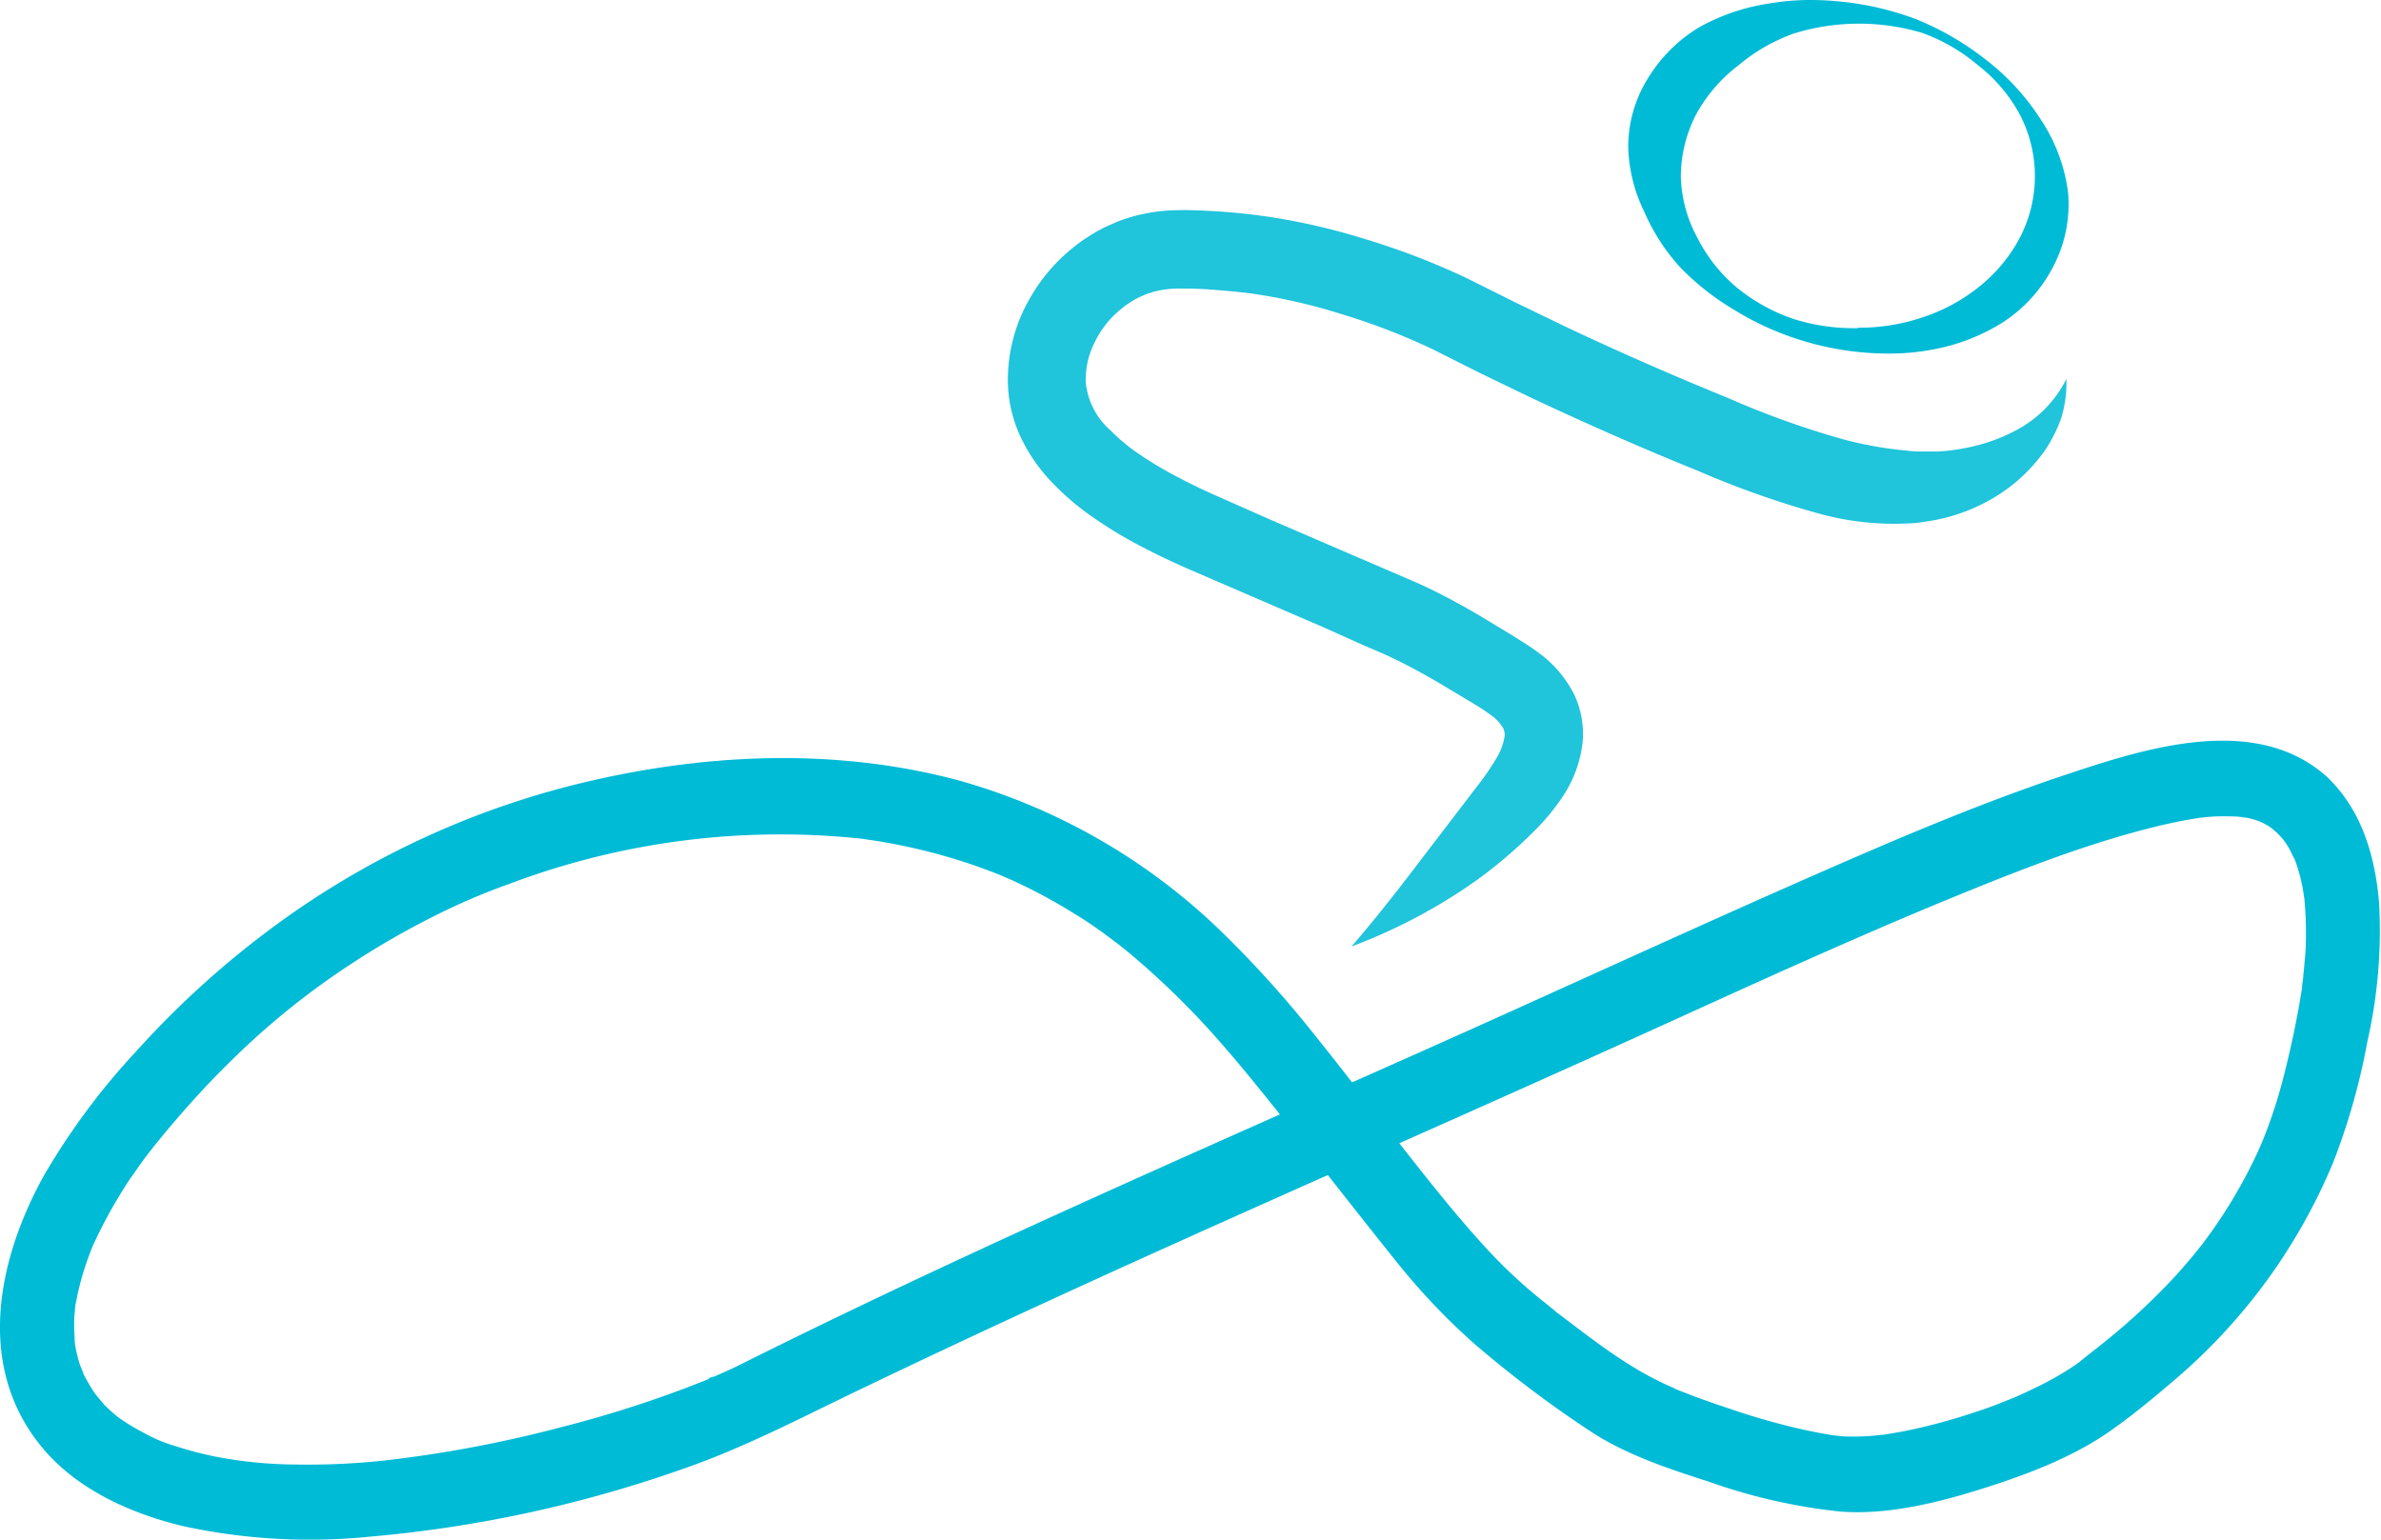 <svg xmlns="http://www.w3.org/2000/svg" viewBox="0 0 237.57 153.62"><defs><style>.cls-1{fill:#00bbd6;}.cls-2{fill:#20c4db;}</style></defs><g id="Layer_2" data-name="Layer 2"><g id="Layer_1-2" data-name="Layer 1"><path class="cls-1" d="M188.48,35.32a28.41,28.41,0,0,1-3-.16A28.51,28.51,0,0,1,179,33.73a29,29,0,0,1-6-2.82,25.66,25.66,0,0,1-5.19-4.11,20.29,20.29,0,0,1-3.56-5.53,15.22,15.22,0,0,1-1.56-6.34,12.69,12.69,0,0,1,1.95-6.75,14.93,14.93,0,0,1,5-5A20.11,20.11,0,0,1,176.48.91a24,24,0,0,1,4.13-.35,28.32,28.32,0,0,1,3,.16,29.26,29.26,0,0,1,7.66,1.75,28.67,28.67,0,0,1,6.79,4,23.44,23.44,0,0,1,5.3,5.75,16.79,16.79,0,0,1,2.78,7.26,12.9,12.9,0,0,1-1.4,7.2,14.29,14.29,0,0,1-4.88,5.53,19.61,19.61,0,0,1-6.94,2.72,23.32,23.32,0,0,1-4.46.41Zm-3.15-32.9a20.19,20.19,0,0,0-6.45,1,18,18,0,0,0-5.65,3.21A15.62,15.62,0,0,0,169,11.54a13.67,13.67,0,0,0-1.59,6.35,13.69,13.69,0,0,0,1.7,6.3,15.87,15.87,0,0,0,4.07,5.07,18.34,18.34,0,0,0,5.73,3.14,20.1,20.1,0,0,0,6.45.91,20.24,20.24,0,0,0,6.4-1.05,18.31,18.31,0,0,0,5.72-3.06,15.71,15.71,0,0,0,4.19-5,13.53,13.53,0,0,0,0-12.67,15.77,15.77,0,0,0-4.23-5,17.94,17.94,0,0,0-5.65-3.26A20.13,20.13,0,0,0,185.33,2.42Z" transform="translate(0 -0.31)"/><path class="cls-1" d="M180.61.81a27.76,27.76,0,0,1,3,.16,28.41,28.41,0,0,1,7.6,1.74c.68.27,1.37.58,2.05.93q-.69-.3-1.38-.54a22.61,22.61,0,0,0-13.07.07,18.57,18.57,0,0,0-5.73,3.26,15.85,15.85,0,0,0-4.32,5,13.87,13.87,0,0,0-1.62,6.46,13.89,13.89,0,0,0,1.73,6.41A15.92,15.92,0,0,0,173,29.46a18.79,18.79,0,0,0,5.8,3.18,22.08,22.08,0,0,0,13-.14,18.82,18.82,0,0,0,5.8-3.1,16,16,0,0,0,4.25-5.06,13.78,13.78,0,0,0,0-12.91,16.11,16.11,0,0,0-4.29-5l-.08-.06.4.31a23.12,23.12,0,0,1,5.25,5.68,16.51,16.51,0,0,1,2.74,7.15,12.7,12.7,0,0,1-1.37,7.07,14.09,14.09,0,0,1-4.8,5.43,19.31,19.31,0,0,1-6.84,2.68,22.89,22.89,0,0,1-4.42.41c-1,0-2,0-3-.15a29.76,29.76,0,0,1-6.41-1.42,29,29,0,0,1-5.93-2.8A25.45,25.45,0,0,1,168,26.63a19.84,19.84,0,0,1-3.51-5.47A14.87,14.87,0,0,1,163,14.93a12.41,12.41,0,0,1,1.91-6.62,14.61,14.61,0,0,1,5-4.9,19.85,19.85,0,0,1,6.69-2.26,23.4,23.4,0,0,1,4.08-.34m0-.5a24.61,24.61,0,0,0-4.17.35A20.68,20.68,0,0,0,169.59,3a15.09,15.09,0,0,0-5.13,5.07,12.91,12.91,0,0,0-2,6.88,15.51,15.51,0,0,0,1.58,6.44,20.13,20.13,0,0,0,3.61,5.6,25.77,25.77,0,0,0,5.24,4.15,28.8,28.8,0,0,0,6,2.85,29.13,29.13,0,0,0,6.52,1.44,28.5,28.5,0,0,0,3,.16,23.33,23.33,0,0,0,4.51-.42,19.73,19.73,0,0,0,7-2.75,14.59,14.59,0,0,0,5-5.62,13.36,13.36,0,0,0,1.42-7.35,17.1,17.1,0,0,0-2.82-7.37,23.46,23.46,0,0,0-5.36-5.8,28.56,28.56,0,0,0-6.84-4A29.3,29.3,0,0,0,183.66.47a29,29,0,0,0-3-.16Zm4.72,32.74a20,20,0,0,1-6.37-.89,18.09,18.09,0,0,1-5.65-3.09,15.66,15.66,0,0,1-4-5,13.46,13.46,0,0,1-1.67-6.18,13.59,13.59,0,0,1,1.56-6.23,15.47,15.47,0,0,1,4.2-4.84A17.86,17.86,0,0,1,179,3.65a22,22,0,0,1,12.75-.07,18,18,0,0,1,5.57,3.21,15.59,15.59,0,0,1,4.17,4.87,13.31,13.31,0,0,1,0,12.45,15.56,15.56,0,0,1-4.13,4.9,17.86,17.86,0,0,1-5.64,3,19.79,19.79,0,0,1-6.32,1Z" transform="translate(0 -0.31)"/><path class="cls-1" d="M227,83.23c.21.19.4.39.59.59,0,0,.62.73.24.26s.18.25.2.29.25.39.37.59.79,1.66.42.74a13.78,13.78,0,0,1,.56,1.64c.14.47.25,1,.35,1.43.06.28.25,1.75.15.8.12,1.13.19,2.26.2,3.4s0,2.1-.12,3.15q-.06.78-.15,1.56c0,.3-.07.61-.11.92-.09.82.11-.67,0,.21q-.45,2.89-1.09,5.76c-.41,1.82-.85,3.65-1.39,5.44-.4,1.3-.85,2.59-1.35,3.85-.34.86-.8,1.86-1.45,3.14a50.21,50.21,0,0,1-3.71,6.13l-.94,1.29c-.62.84.47-.58-.18.22l-.38.48c-.68.84-1.38,1.65-2.1,2.45a65.1,65.1,0,0,1-7.25,6.74c-.74.6-1.49,1.17-2.21,1.76s.4-.26-.13.12c-.36.24-.71.5-1.08.73a31.84,31.84,0,0,1-2.84,1.61l-1.48.71-.92.42c-1,.45.39-.16-.23.09-1.21.5-2.44,1-3.69,1.39a57.8,57.8,0,0,1-7.43,2l-1.66.29c-.73.12-.12,0,0,0l-.94.1a22.16,22.16,0,0,1-3,.11c-.39,0-.78-.06-1.17-.1-.22,0-1.09-.17,0,0l-.54-.08c-1.08-.17-2.15-.4-3.22-.64-2.32-.55-4.62-1.21-6.88-2-1.11-.36-2.21-.75-3.3-1.15l-1.48-.57-.57-.23.07,0-.53-.23c-4-1.75-7.42-4.44-10.88-7.06l-.76-.57c.6.46.17.13.05,0l-1.11-.89c-.78-.62-1.54-1.27-2.28-1.93a52.36,52.36,0,0,1-3.72-3.73c-3-3.3-5.75-6.82-8.5-10.32-.64-.81-1.28-1.63-1.91-2.45l-.57-.74c.47.61,0,0-.09-.1l-1.44-1.88c-1.42-1.83-2.85-3.66-4.31-5.47a108.12,108.12,0,0,0-9-10,61.45,61.45,0,0,0-26.2-15.25c-12-3.28-24.72-2.82-36.74-.08A85.56,85.56,0,0,0,26.33,93.5a91.56,91.56,0,0,0-12.65,11.61,69.46,69.46,0,0,0-9.32,12.53c-4.68,8.49-6.82,19.16-.08,27.19,3.51,4.19,9,6.6,14.19,7.8a59.62,59.62,0,0,0,18.51,1A126.69,126.69,0,0,0,69,146.57c5.56-2,10.75-4.7,16.07-7.26,12.45-6,25-11.73,37.64-17.39S148,110.69,160.6,105c6.18-2.78,12.34-5.62,18.52-8.38C184.43,94.26,189.6,92,194.48,90c6.91-2.83,14-5.65,21.24-7.36,1.18-.28,2.37-.51,3.57-.7s-.5,0-.08,0l.73-.08c.51-.05,1-.09,1.52-.1.87,0,1.72,0,2.59.09-1.41-.08-.33,0,.21.07a9.82,9.82,0,0,1,1.06.3l.45.16c.65.21-1-.49-.39-.16.27.14.54.27.81.42s.48.34.74.49-.92-.78-.35-.26l.4.35a3.83,3.83,0,0,0,5.31,0,3.79,3.79,0,0,0,0-5.3c-7.11-6.51-18.12-3-26.11-.33-9.27,3.08-18.26,7-27.19,10.93-12.47,5.51-24.86,11.23-37.32,16.78-22.64,10.09-45.44,20-67.61,31.07-.75.38-1.51.73-2.27,1.06l-.85.38c-.54.23,0-.19.3-.13-.1,0-.44.19-.54.23-.75.31-1.51.6-2.26.89a115.74,115.74,0,0,1-12.28,3.87A124.66,124.66,0,0,1,38.7,146a70.77,70.77,0,0,1-9.09.44,43.25,43.25,0,0,1-8.16-.8,35.69,35.69,0,0,1-3.82-1,14.81,14.81,0,0,1-3.24-1.34c-.6-.31-1.18-.65-1.75-1l-.73-.49c-.9-.6.31.27-.18-.14a16.48,16.48,0,0,1-1.32-1.19L10,140c-.12-.13-.91-1.16-.37-.41a20.14,20.14,0,0,1-1.46-2.5c.43.84-.14-.41-.22-.68a13.56,13.56,0,0,1-.41-1.64l-.09-.56c.16,1,0,.06,0-.13,0-.48-.05-1-.05-1.44s0-1,.07-1.46c0-.17.15-1.16,0-.18,0-.3.09-.59.14-.89a27.81,27.81,0,0,1,.75-3c.16-.51.33-1,.52-1.51l.34-.9c.32-.82-.21.43.14-.3a48.92,48.92,0,0,1,3.5-6.29c.35-.52.71-1,1.07-1.54.14-.18.27-.37.4-.55s.72-.93.26-.34c.82-1.07,1.68-2.12,2.55-3.15,1.71-2,3.51-4,5.39-5.85a77,77,0,0,1,12.83-10.4,79.83,79.83,0,0,1,8-4.58,64,64,0,0,1,7.47-3.2A76.57,76.57,0,0,1,86,84l1.49.22c.68.11,1.36.23,2,.36,1.43.28,2.85.62,4.25,1,1.22.34,2.43.71,3.62,1.13.64.22,1.27.46,1.9.7l.85.34c-.64-.26.46.21.59.26a53.28,53.28,0,0,1,6.58,3.52c1,.59,1.89,1.22,2.8,1.87l1.34,1c.85.64-.35-.28.16.12l.9.72a81.43,81.43,0,0,1,9.68,9.53c1.54,1.76,3,3.57,4.48,5.4.66.82,1.31,1.65,2,2.48l1,1.25.48.62-.11-.14.38.5c3,3.83,6,7.65,9,11.39a66,66,0,0,0,7.68,8.09,114.4,114.4,0,0,0,11.64,8.78c3.51,2.31,7.79,3.73,11.76,5a56.69,56.69,0,0,0,13.23,3c4.76.34,9.78-.92,14.28-2.35s9.18-3.21,13-6c2.11-1.51,4.16-3.22,6.13-4.91a57.33,57.33,0,0,0,15.73-21.69,66,66,0,0,0,3.38-12,49.85,49.85,0,0,0,1.16-13.77c-.38-4.61-1.71-9.27-5.16-12.55a3.75,3.75,0,0,0-5.31,5.3Z" transform="translate(0 -0.31)"/><path class="cls-2" d="M206.18,38.12A11.7,11.7,0,0,1,201.6,43a17.63,17.63,0,0,1-5.44,2,19,19,0,0,1-2.83.36c-.47,0-1,0-1.43,0s-1,0-1.55-.08a37.25,37.25,0,0,1-7-1.29,88.21,88.21,0,0,1-11-4c-4.39-1.78-10.23-4.28-16.43-7.22l-4.71-2.28-4.85-2.42a72.7,72.7,0,0,0-10.47-4,63.55,63.55,0,0,0-10.09-2.24c-1.58-.21-3.12-.36-4.52-.44s-2.74-.15-4.1-.1a17.72,17.72,0,0,0-3.89.55c-.58.15-1.1.34-1.59.5l-1.29.56a15.6,15.6,0,0,0-1.67.93l-.56.36a17.75,17.75,0,0,0-1.7,1.32,17.53,17.53,0,0,0-3.7,4.53,16.22,16.22,0,0,0-2.21,8.64,13.42,13.42,0,0,0,1.4,5.51,17,17,0,0,0,3.31,4.57,25.65,25.65,0,0,0,4.18,3.44,42.05,42.05,0,0,0,4.54,2.7c1.55.81,3.12,1.55,4.68,2.23l4.52,1.95,8.76,3.78L136,64.67l1.91.82c.57.25,1.13.52,1.67.79,1.89.93,3.61,1.93,5.17,2.87L147,70.5c.68.41,1.23.77,1.66,1.09A4.14,4.14,0,0,1,150,73a1.49,1.49,0,0,1,.13.71,5.69,5.69,0,0,1-.81,2.23,24.47,24.47,0,0,1-1.84,2.7L143.38,84c-2.65,3.46-5.16,6.84-8.53,10.75a54.76,54.76,0,0,0,12.51-6.63,47.05,47.05,0,0,0,5.55-4.72,21.87,21.87,0,0,0,2.9-3.44,12.2,12.2,0,0,0,2.11-5.7,9.26,9.26,0,0,0-.84-4.63,11.66,11.66,0,0,0-3.72-4.3c-.74-.55-1.51-1-2.25-1.49l-2.3-1.39c-1.63-1-3.5-2.08-5.71-3.18-.64-.32-1.3-.63-2-.93l-2-.86-4.09-1.76-8.74-3.77-4.51-2q-2.17-.94-4.19-2a38.23,38.23,0,0,1-3.75-2.22,18.72,18.72,0,0,1-3-2.46,7.33,7.33,0,0,1-2.49-4.87,8.54,8.54,0,0,1,.3-2.42,10.22,10.22,0,0,1,.88-2.06,9.44,9.44,0,0,1,2.08-2.55c.29-.26.53-.43.69-.56a2.48,2.48,0,0,1,.25-.17,8.17,8.17,0,0,1,1.2-.7l.67-.29c.26-.07.52-.18.82-.26a10.4,10.4,0,0,1,2.2-.29c.91,0,2,0,3.33.1s2.57.2,4,.38a56,56,0,0,1,8.87,2,65.39,65.39,0,0,1,9.33,3.58l4.78,2.4,4.82,2.33c6.36,3,12.35,5.58,16.85,7.39a90.88,90.88,0,0,0,12,4.25,28.07,28.07,0,0,0,9.07,1c.71,0,1.41-.14,2.09-.24a16.71,16.71,0,0,0,2.06-.46,17.61,17.61,0,0,0,3.7-1.51,16.59,16.59,0,0,0,5.67-5,14,14,0,0,0,1.71-3.41A11.9,11.9,0,0,0,206.18,38.12Z" transform="translate(0 -0.31)"/></g></g></svg>